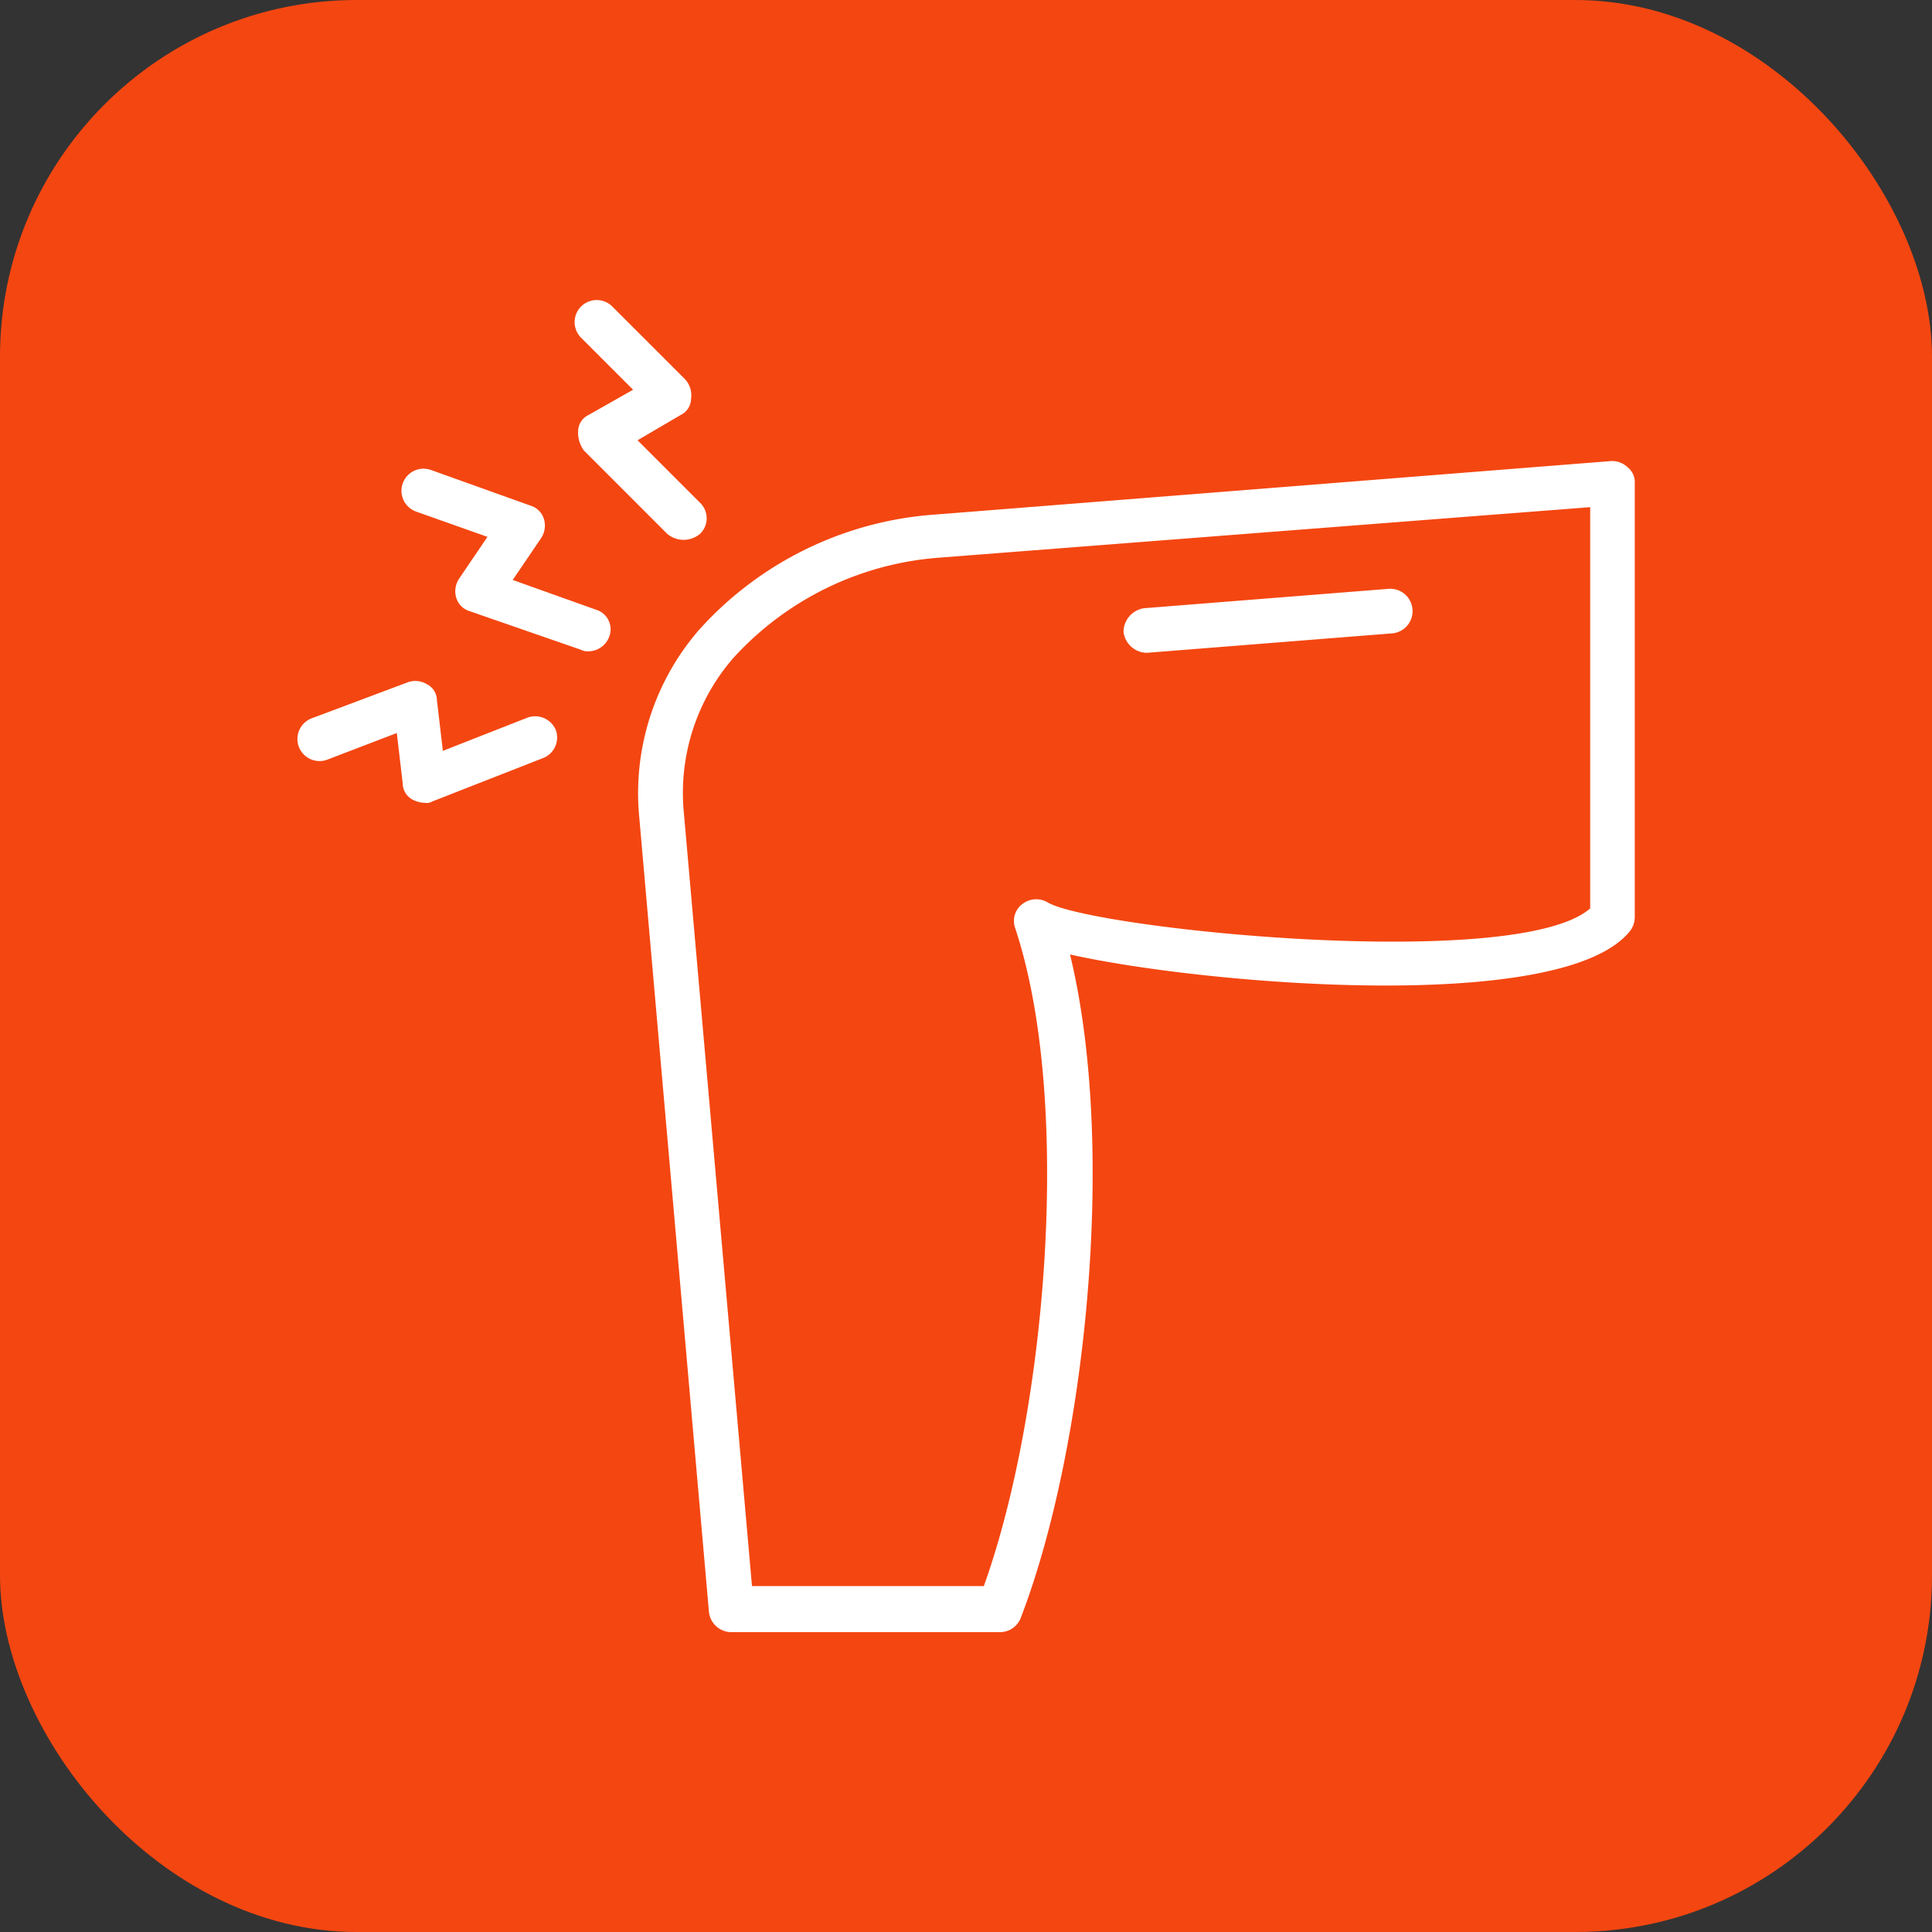 <svg xmlns="http://www.w3.org/2000/svg" xmlns:xlink="http://www.w3.org/1999/xlink" width="65" height="65" viewBox="0 0 65 65">
  <rect x="0" y="0" width="65" height="65" fill="#333333" stroke="none"/>
  <defs>
    <clipPath id="clip-path">
      <rect id="Rectangle_2525" data-name="Rectangle 2525" width="45" height="45" transform="translate(978 2389)" fill="#fff"/>
    </clipPath>
  </defs>
  <g id="Group_14" data-name="Group 14" transform="translate(-968 -2379)">
    <rect id="Rectangle_2524" data-name="Rectangle 2524" width="65" height="65" rx="12" transform="translate(968 2379)" fill="#f44611"/>
    <g id="Mask_Group_100" data-name="Mask Group 100" clip-path="url(#clip-path)">
      <g id="Layer_35" transform="translate(975.5 2386.462)">
        <g id="Group_23412" data-name="Group 23412">
          <g id="Group_23411" data-name="Group 23411">
            <path id="Path_5875" data-name="Path 5875" d="M47.25,8.25a.752.752,0,0,0-.55-.2L23.95,9.85A11.784,11.784,0,0,0,16,13.75a8.384,8.384,0,0,0-2,6.2l2.35,26.8a.76.76,0,0,0,.75.7h9.05a.752.752,0,0,0,.7-.5c2.15-5.6,3.25-15.7,1.65-22.3,4.45,1,16.6,2.05,18.85-.8a.806.806,0,0,0,.15-.45V8.8a.645.645,0,0,0-.25-.55ZM46,23.1c-2.45,2.15-16.7.7-18.25-.2a.757.757,0,0,0-.85.05.712.712,0,0,0-.25.8C28.6,29.6,27.7,40.05,25.6,45.9H17.8L15.5,19.8a6.921,6.921,0,0,1,1.65-5.1,10.4,10.4,0,0,1,6.95-3.4L46,9.6Z" fill="#fff"/>
            <path id="Path_5876" data-name="Path 5876" d="M31.05,14.5h.05l8.2-.65a.752.752,0,1,0-.1-1.5L31,13a.808.808,0,0,0-.7.8A.8.8,0,0,0,31.05,14.5Z" fill="#fff"/>
            <path id="Path_5877" data-name="Path 5877" d="M10.2,16.7,7.4,17.8l-.2-1.7a.615.615,0,0,0-.35-.55.748.748,0,0,0-.65-.05L3,16.7a.743.743,0,0,0,.5,1.4l2.35-.9.2,1.7a.615.615,0,0,0,.35.55.942.942,0,0,0,.4.1.375.375,0,0,0,.25-.05l3.7-1.45a.741.741,0,0,0,.45-.95.754.754,0,0,0-1-.4Z" fill="#fff"/>
            <path id="Path_5878" data-name="Path 5878" d="M12.55,13.05l-2.8-1,.95-1.4a.766.766,0,0,0,.1-.65.676.676,0,0,0-.45-.45L7,8.35a.743.743,0,1,0-.5,1.4l2.4.85L7.95,12a.766.766,0,0,0-.1.65.676.676,0,0,0,.45.45l3.75,1.3a.451.451,0,0,0,.25.05.752.752,0,0,0,.7-.5.689.689,0,0,0-.45-.9Z" fill="#fff"/>
            <path id="Path_5879" data-name="Path 5879" d="M13.8,5.65l-1.5.85a.615.615,0,0,0-.35.55,1,1,0,0,0,.2.65l2.8,2.8a.856.856,0,0,0,1.1,0,.725.725,0,0,0,0-1.05l-2.1-2.1L15.4,6.5a.615.615,0,0,0,.35-.55.787.787,0,0,0-.2-.65L13.1,2.85A.742.742,0,0,0,12.05,3.9Z" fill="#fff"/>
          </g>
        </g>
      </g>
    </g>
  </g>
</svg>
